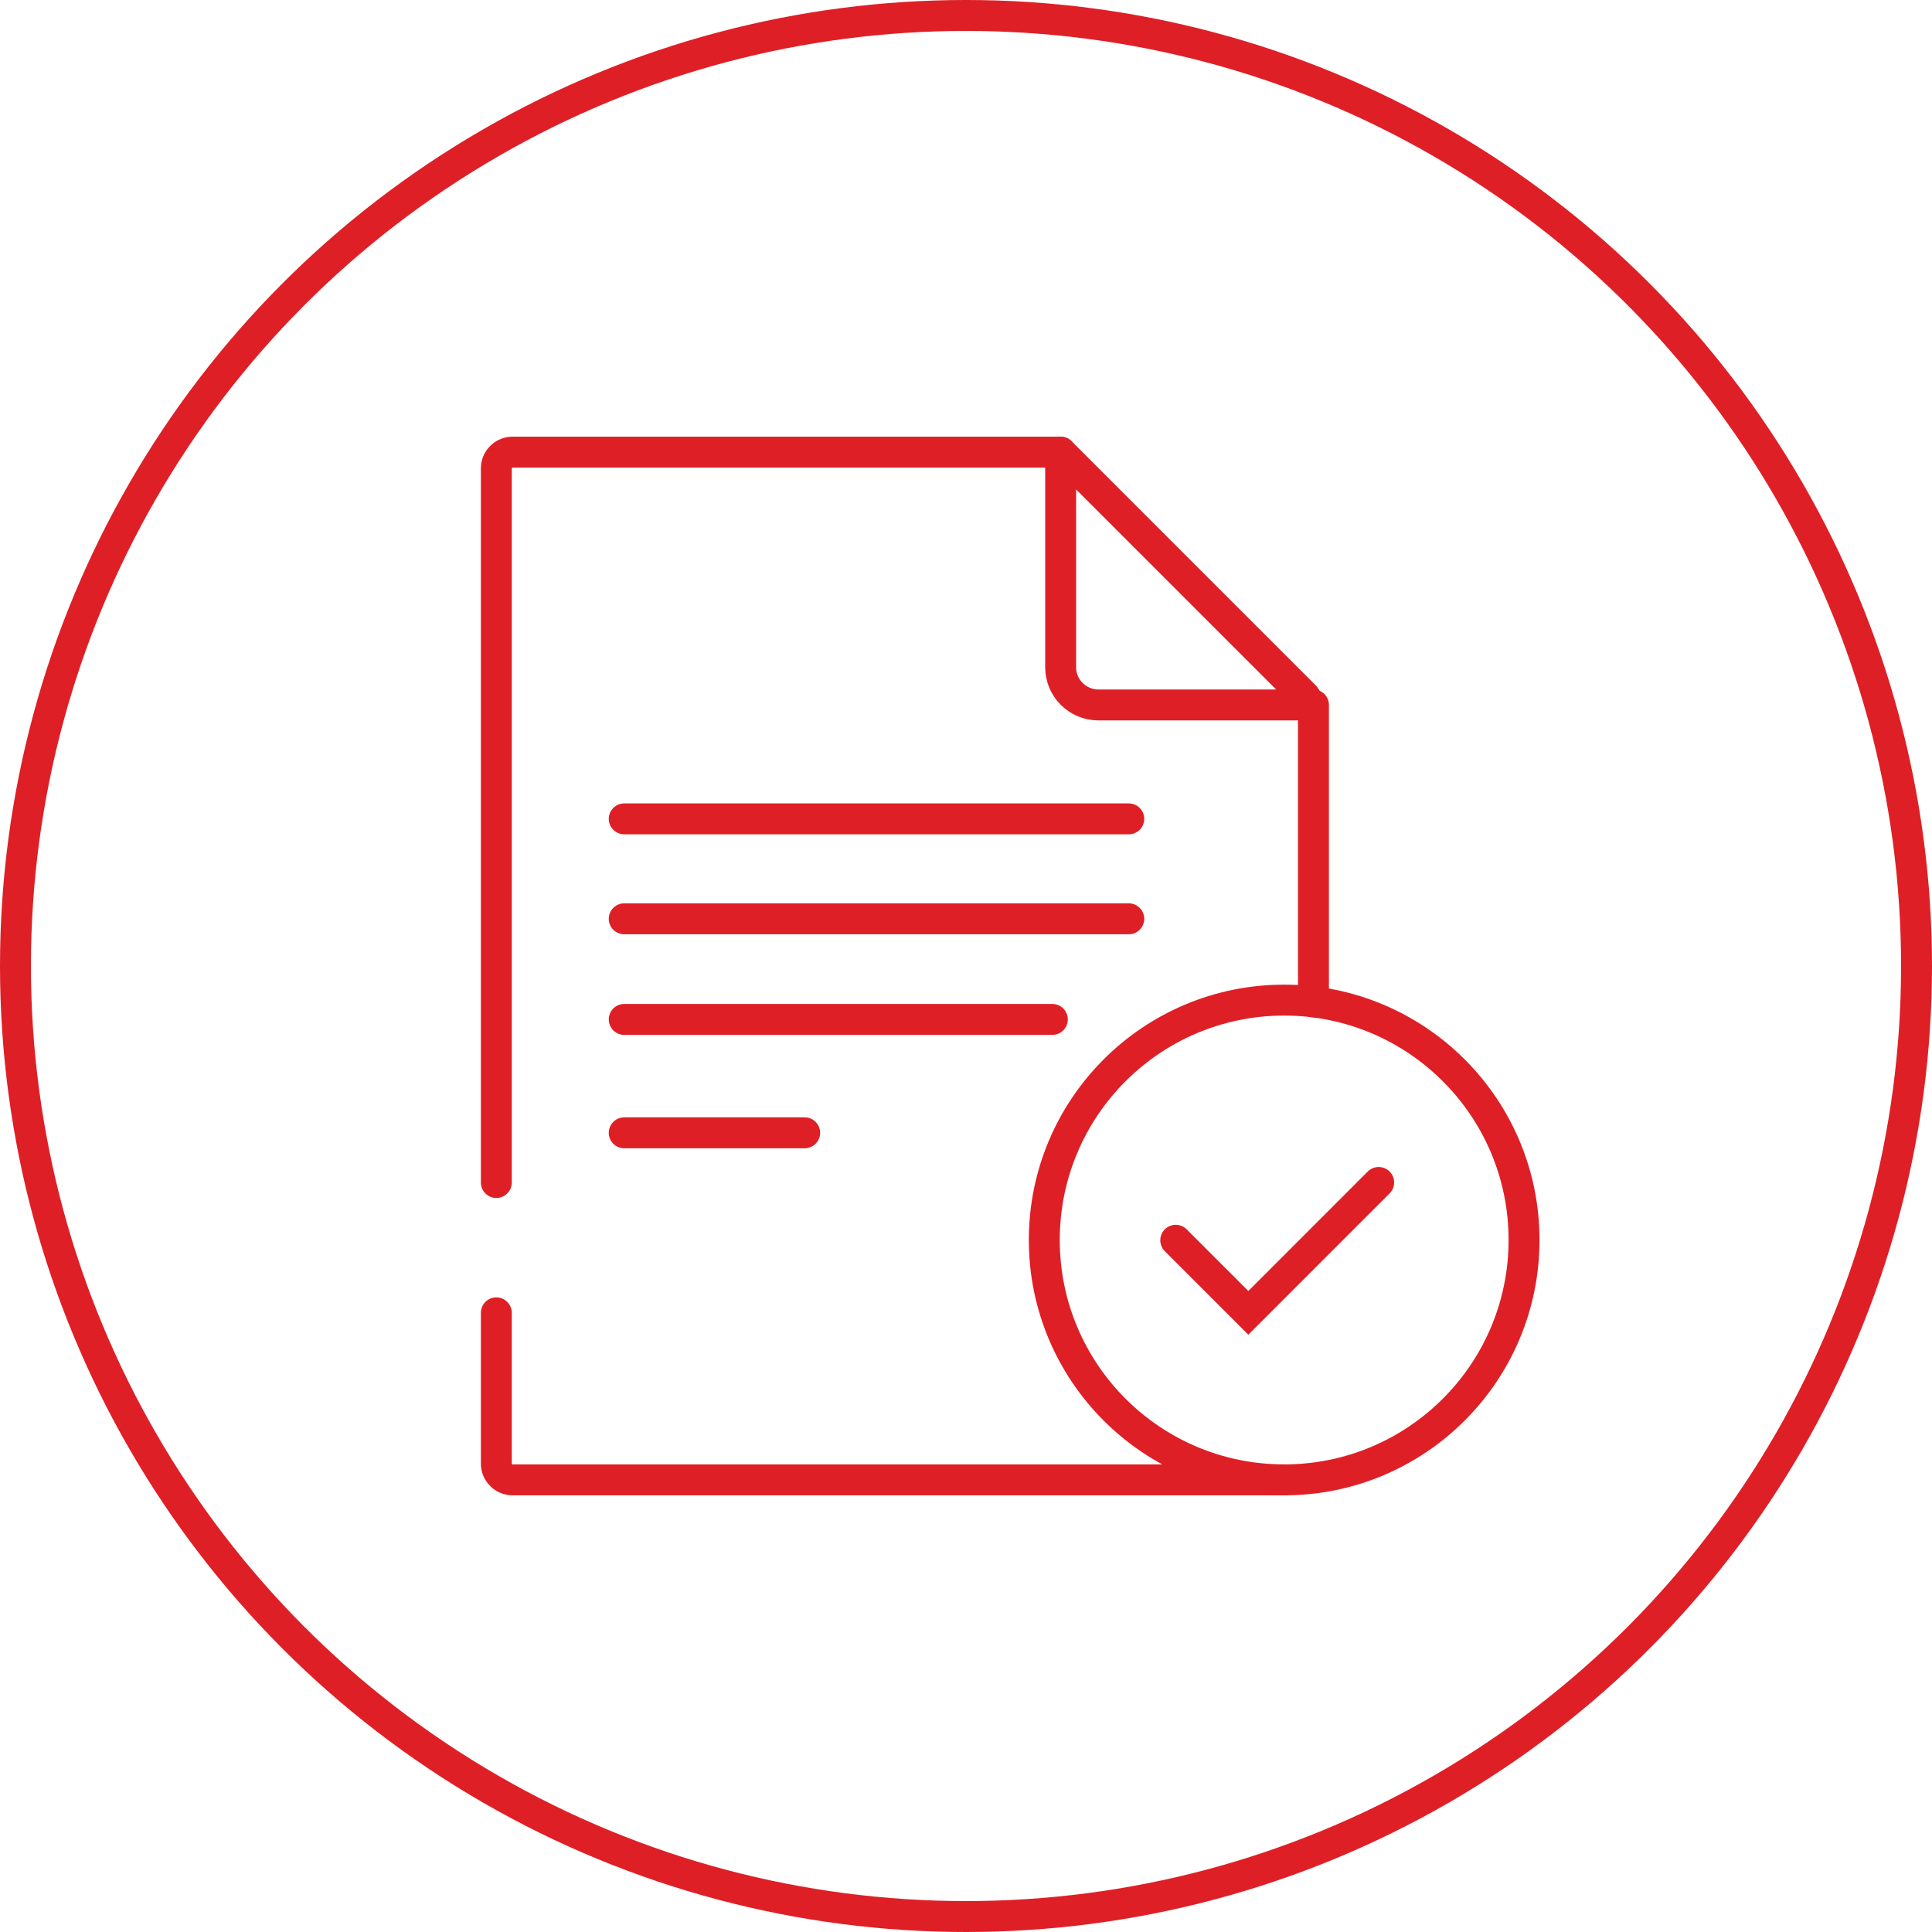 <?xml version="1.0" encoding="UTF-8"?>
<svg id="Layer_2" data-name="Layer 2" xmlns="http://www.w3.org/2000/svg" viewBox="0 0 437.26 437.26">
  <defs>
    <style>
      .cls-1, .cls-2 {
        fill: none;
        stroke: #df1f26;
        stroke-miterlimit: 10;
        stroke-width: 7px;
      }

      .cls-2 {
        stroke-linecap: round;
      }
    </style>
  </defs>
  <g id="Layer_1-2" data-name="Layer 1">
    <g>
      <circle class="cls-1" cx="218.63" cy="218.63" r="215.13"/>
      <g>
        <g>
          <path class="cls-2" d="m112.33,297.13v34.11c0,2.04,1.65,3.69,3.69,3.69h174.63"/>
          <path class="cls-2" d="m240.05,102.33h-124.03c-2.04,0-3.69,1.65-3.69,3.69v161.61"/>
          <polyline class="cls-2" points="297.27 159.55 297.27 194.15 297.27 226.75"/>
          <path class="cls-2" d="m240.05,102.33v48.67c0,4.72,3.83,8.55,8.55,8.55h45.85c1.04,0,1.56-1.26.83-1.99l-55.23-55.23"/>
        </g>
        <g>
          <circle class="cls-2" cx="290.64" cy="280.64" r="54.29"/>
          <polyline class="cls-2" points="266.1 280.7 282.53 297.13 312.03 267.62"/>
        </g>
        <line class="cls-2" x1="141.28" y1="256.38" x2="182.12" y2="256.38"/>
        <line class="cls-2" x1="141.28" y1="207.95" x2="255.47" y2="207.95"/>
        <line class="cls-2" x1="141.28" y1="230.72" x2="238.17" y2="230.72"/>
        <line class="cls-2" x1="141.28" y1="185.33" x2="255.47" y2="185.33"/>
      </g>
    </g>
  </g>
</svg>